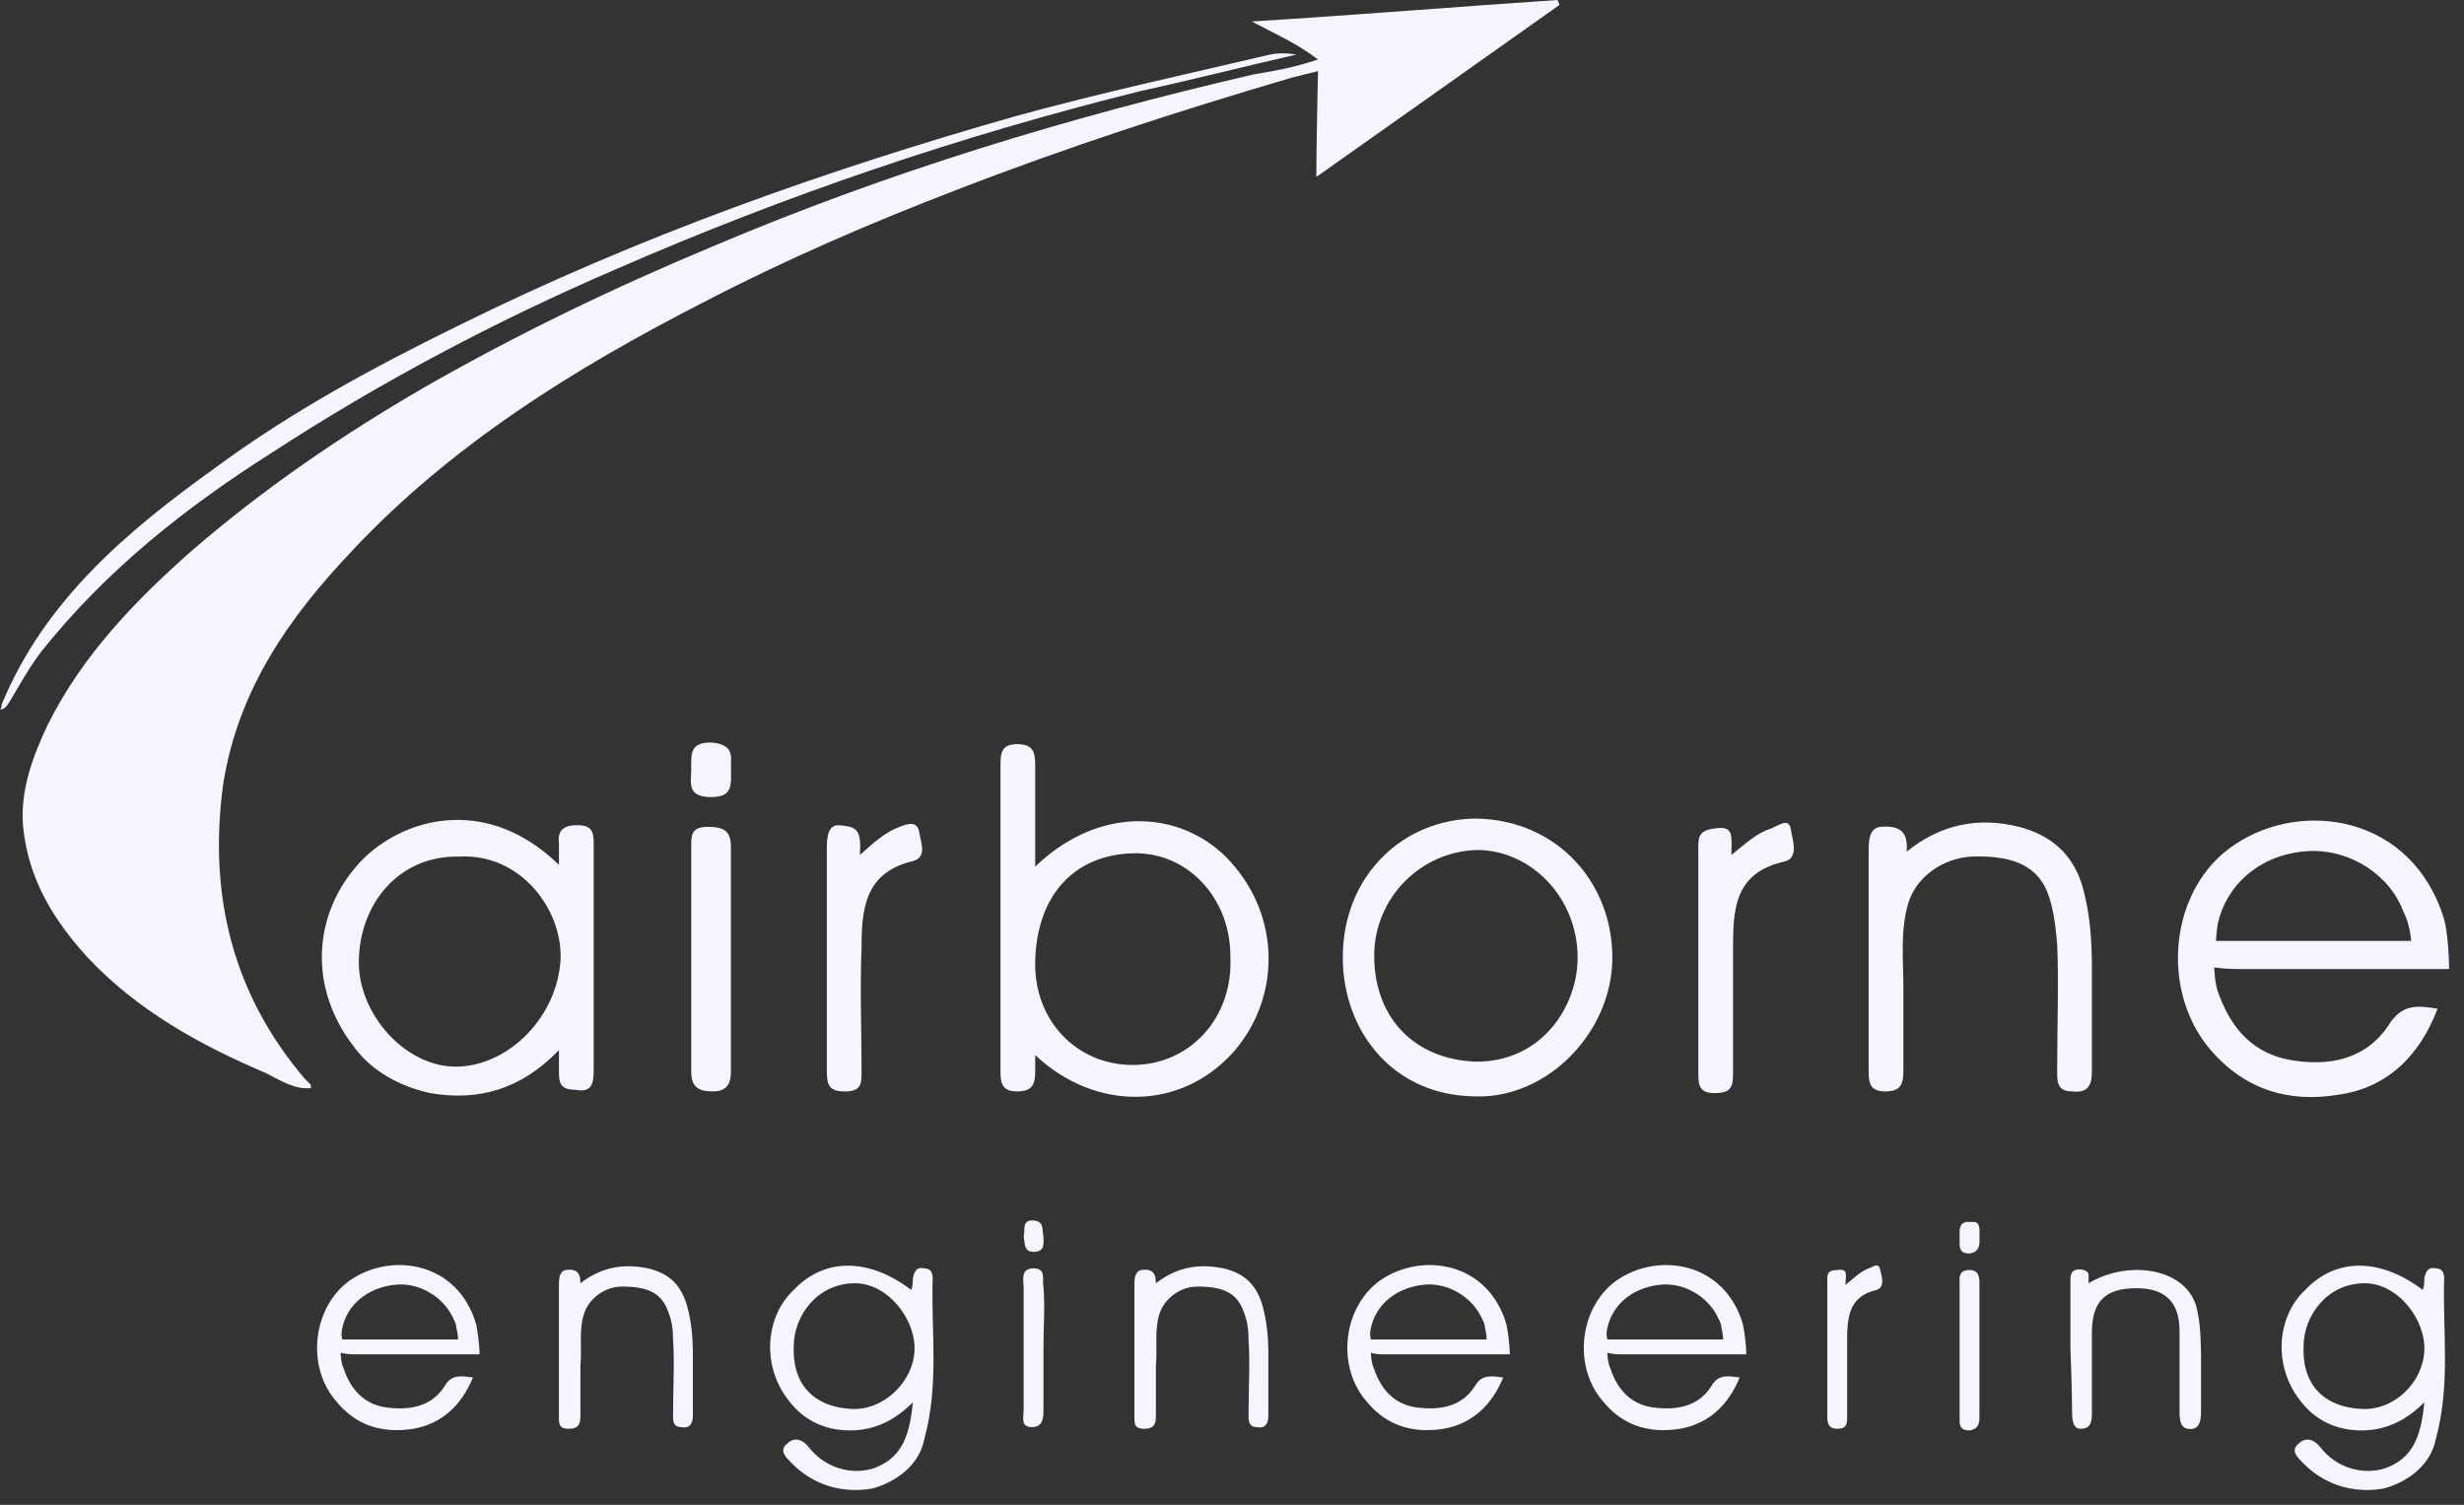 <svg width="149" height="91" viewBox="0 0 149 91" fill="none" xmlns="http://www.w3.org/2000/svg">
<rect x="0" y="0" width="149" height="91" fill="#333333" stroke="none"/>
<path d="M0.1 42.6C2.7 36.3 7.7 32.1 13 28.3C17.6 24.9 22.6 22.2 27.7 19.7C38.6 14.3 49.9 10.3 61.5 7C66.6 5.6 71.7 4.5 76.8 3.3C77.3 3.2 77.8 3.2 78.4 3.3C75.3 4 72.2 4.8 69 5.5C58.1 8.2 47.5 11.8 37.2 16.3C30 19.4 23 23.1 16.4 27.4C11.2 30.7 6.4 34.5 2.5 39.4C1.8 40.3 1.2 41.4 0.6 42.4C0.4 42.7 0.3 42.9 0 42.9C0.1 42.8 0.1 42.7 0.1 42.6Z" fill="#F4F5FF"/>
<path d="M79.699 3.6C78.399 2.6 77.199 2.1 75.699 1.3C82.099 0.9 88.199 0.4 94.199 0C94.199 0.1 94.299 0.2 94.299 0.3C89.499 3.7 84.699 7.1 79.599 10.7C79.599 8.9 79.699 4.3 79.699 4.3L78.099 4.7C71.299 6.7 64.499 8.9 57.799 11.5C52.599 13.5 47.499 15.7 42.499 18.3C34.699 22.3 27.299 26.9 21.299 33.3C17.499 37.3 14.399 41.7 13.499 47.4C12.599 54 13.999 60 18.399 65.2L18.799 65.6V65.8C17.799 65.9 16.899 65.3 16.099 64.9C12.099 63.2 8.299 61.1 5.299 57.9C3.199 55.6 1.699 53.1 1.399 50C1.199 47.8 1.999 45.7 2.899 43.8C4.999 39.6 8.199 36.3 11.599 33.3C15.999 29.5 20.699 26.3 25.699 23.4C31.299 20.2 37.099 17.4 43.099 14.9C53.699 10.4 64.599 7.1 75.799 4.5C76.999 4.3 78.199 4.1 79.699 3.6V3.6ZM115.299 51.5C117.399 49.8 119.699 49.4 122.099 50C123.999 50.5 125.299 51.6 125.899 53.5C126.399 55.2 126.499 56.9 126.499 58.6V64.8C126.499 65.7 126.199 66.1 125.299 66C124.399 66 124.399 65.4 124.399 64.8C124.399 62.2 124.499 59.2 124.399 57.1C124.299 56 124.199 55.1 123.899 54.2C123.299 52.4 121.799 51.7 119.199 51.8C117.499 51.9 115.899 53 115.399 54.6C114.899 56.3 115.099 58 115.099 59.7V64.7C115.099 65.5 114.999 66 113.999 66C113.099 66 112.999 65.5 112.999 64.8V51.5C112.999 50.9 112.999 50.1 113.699 50C114.899 49.9 115.399 50.3 115.299 51.5ZM69.899 77.6C71.199 76.6 72.499 76.4 73.999 76.7C75.199 77 75.899 77.6 76.299 78.8C76.599 79.8 76.699 80.8 76.699 81.9V85.6C76.699 86.1 76.499 86.4 75.999 86.3C75.499 86.3 75.499 85.9 75.499 85.6C75.499 84.1 75.599 82.3 75.499 81C75.499 80.3 75.399 79.8 75.199 79.3C74.799 78.2 73.999 77.8 72.399 77.8C71.399 77.8 70.399 78.5 70.099 79.5C69.799 80.5 69.999 81.5 69.899 82.6V85.6C69.899 86.1 69.799 86.4 69.199 86.4C68.599 86.4 68.599 86.1 68.599 85.7V77.7C68.599 77.4 68.599 76.9 68.999 76.8C69.699 76.7 69.899 77 69.899 77.6V77.6ZM35.099 77.6C36.399 76.6 37.699 76.4 39.199 76.7C40.399 77 41.099 77.6 41.499 78.8C41.799 79.8 41.899 80.8 41.899 81.9V85.6C41.899 86.1 41.699 86.4 41.199 86.3C40.699 86.3 40.699 85.9 40.699 85.6C40.699 84.1 40.799 82.3 40.699 81C40.699 80.3 40.599 79.8 40.399 79.3C39.999 78.2 39.199 77.8 37.599 77.8C36.599 77.8 35.599 78.5 35.299 79.5C34.999 80.5 35.199 81.5 35.099 82.6V85.6C35.099 86.1 34.999 86.4 34.399 86.4C33.799 86.4 33.799 86.1 33.799 85.7V77.7C33.799 77.4 33.799 76.9 34.199 76.8C34.899 76.7 35.099 77 35.099 77.6V77.6ZM51.999 51.7C52.999 50.8 53.599 50.3 54.399 50C54.899 49.8 55.499 49.6 55.599 50.4C55.699 51 56.099 51.9 55.099 52.1C52.299 52.8 52.099 55 52.099 57.3C51.999 59.8 52.099 62.3 52.099 64.8C52.099 65.5 52.099 66 51.099 66C50.099 66 49.999 65.6 49.999 64.7V51.4C49.999 50.8 49.999 49.9 50.699 49.9C51.799 50 52.099 50.1 51.999 51.7V51.7ZM104.699 51.7C105.699 50.9 106.199 50.4 107.099 50.1C107.599 49.9 108.199 49.4 108.299 50.2C108.399 50.8 108.799 51.9 107.899 52.1C104.799 52.8 104.799 55.1 104.799 57.5V64.9C104.799 65.7 104.699 66.1 103.699 66.1C102.799 66.1 102.699 65.7 102.699 64.9V51.5C102.699 50.8 102.599 50.2 103.699 50.1C104.899 49.9 104.699 50.6 104.699 51.7ZM111.599 77.7C112.199 77.2 112.499 76.9 112.999 76.7C113.299 76.6 113.599 76.3 113.699 76.8C113.799 77.2 113.999 77.8 113.499 78C111.699 78.4 111.699 79.8 111.699 81.3V85.7C111.699 86.2 111.599 86.4 111.099 86.4C110.599 86.4 110.499 86.1 110.499 85.7V77.6C110.499 77.2 110.399 76.8 111.099 76.8C111.799 76.7 111.599 77.1 111.599 77.7V77.7ZM41.799 58V51.2C41.799 50.5 41.799 50 42.799 50C43.699 50 44.199 50.2 44.199 51.2V64.8C44.199 65.6 43.899 66 43.099 66C42.199 66 41.799 65.7 41.799 64.8V58V58ZM125.199 81.5V77.5C125.199 77.2 125.199 76.9 125.499 76.8C125.799 76.7 126.299 76.8 126.299 77.1V77.6C128.799 76.1 132.499 76.7 132.899 79.4C133.099 80.2 133.099 82 133.099 82V85.2C133.099 85.7 133.099 86.3 132.599 86.4C131.899 86.5 131.799 86 131.799 85.4V80.5C131.799 78.7 130.899 77.9 129.199 77.9C127.299 77.9 126.499 78.7 126.499 80.6V85.3C126.499 85.9 126.499 86.4 125.799 86.4C125.299 86.4 125.299 85.7 125.299 85.3C125.299 84 125.199 81.5 125.199 81.5V81.5ZM118.499 81.5V77.7C118.499 77.3 118.399 76.8 119.099 76.8C119.699 76.8 119.699 77.3 119.699 77.7V85.6C119.699 86 119.699 86.4 119.099 86.5C118.399 86.5 118.499 86 118.499 85.6V81.5V81.5ZM63.099 81.5V85.2C63.099 85.7 63.099 86.3 62.399 86.3C61.699 86.3 61.899 85.7 61.899 85.3V77.8C61.899 77.4 61.699 76.7 62.499 76.7C63.299 76.7 62.999 77.4 63.099 77.8C63.199 79.1 63.099 80.3 63.099 81.5V81.5Z" fill="#F4F5FF"/>
<path d="M44.2 46.2C44.2 47.4 44.4 48.2 43 48.2C41.5 48.2 41.8 47.3 41.8 46.5C41.8 45.6 41.7 44.9 43 44.9C44.4 45 44.2 45.8 44.2 46.2V46.2ZM61.9 74.8C62 74.4 61.8 73.8 62.4 73.8C63.2 73.8 63 74.4 63.1 74.8C63.1 75.2 63.2 75.7 62.5 75.7C61.9 75.7 62 75.2 61.9 74.8V74.8ZM119.7 74.8C119.7 75.1 119.8 75.7 119.1 75.8C118.4 75.8 118.5 75.3 118.5 74.9C118.5 74.4 118.4 73.8 119.2 73.9C119.8 73.8 119.7 74.4 119.7 74.8ZM135.4 58.6H148.1C148.1 57.8 148 56.3 147.8 55.6C145.9 49.3 139.2 48.3 135.1 51.1C131.2 53.7 130.6 59.8 133.6 63.4C135.7 65.9 138.4 66.7 141.4 66.2C144.3 65.8 146.3 63.9 147.4 61C146.2 60.8 145.3 60.7 144.5 61.9C143.1 64.1 140.8 64.5 138.5 64.1C136.3 63.7 135 62.3 134.2 60.2C133.9 59.5 133.9 58.5 133.9 58.5C133.9 58.5 134.5 58.6 135.4 58.6V58.6ZM134.1 55.9C134.6 53.6 136.5 51.8 139.2 51.5C141.7 51.2 144.2 52.6 145.2 54.8C145.3 55.1 145.5 55.4 145.6 55.8C145.8 56.5 145.8 56.9 145.8 56.9H134C134 56.9 134 56.7 134.1 55.9V55.9ZM98 81.9H105.6C105.6 81.4 105.5 80.6 105.4 80.1C104.3 76.3 100.3 75.7 97.8 77.4C95.5 79 95.1 82.6 96.9 84.7C98.1 86.2 99.7 86.7 101.6 86.4C103.3 86.1 104.5 85 105.2 83.3C104.5 83.2 103.9 83.1 103.5 83.8C102.7 85.1 101.3 85.3 99.9 85.1C98.6 84.9 97.8 84 97.4 82.8C97.2 82.4 97.2 81.8 97.2 81.8C97.2 81.8 97.5 81.9 98 81.9V81.9ZM97.2 80.3C97.5 78.9 98.7 77.9 100.3 77.7C101.8 77.5 103.3 78.4 103.9 79.7C104 79.9 104.1 80.1 104.1 80.3C104.2 80.7 104.2 81 104.2 81H97.2C97.2 81 97.1 80.7 97.2 80.3V80.3ZM83.7 81.9H91.3C91.3 81.4 91.2 80.6 91.1 80.1C90 76.3 86 75.7 83.5 77.4C81.2 79 80.8 82.6 82.6 84.7C83.8 86.2 85.4 86.7 87.3 86.4C89 86.1 90.2 85 90.9 83.3C90.2 83.2 89.6 83.1 89.2 83.8C88.4 85.1 87 85.3 85.6 85.1C84.3 84.9 83.5 84 83.1 82.8C82.9 82.4 82.9 81.8 82.9 81.8C82.9 81.8 83.1 81.9 83.7 81.9V81.9ZM82.9 80.3C83.2 78.9 84.4 77.9 86 77.7C87.5 77.5 89 78.4 89.6 79.7C89.7 79.9 89.8 80.1 89.8 80.3C89.9 80.7 89.9 81 89.9 81H82.9C82.9 81 82.8 80.7 82.9 80.3V80.3ZM21.4 81.9H29C29 81.4 28.9 80.6 28.8 80.1C27.7 76.3 23.7 75.7 21.2 77.4C18.9 79 18.5 82.6 20.3 84.7C21.5 86.2 23.1 86.7 25 86.4C26.7 86.1 27.9 85 28.6 83.3C27.9 83.2 27.3 83.1 26.9 83.8C26.1 85.1 24.7 85.3 23.3 85.1C22 84.9 21.2 84 20.8 82.8C20.6 82.4 20.6 81.8 20.6 81.8C20.6 81.8 20.9 81.9 21.4 81.9V81.9ZM20.7 80.3C21 78.9 22.2 77.9 23.8 77.7C25.3 77.5 26.8 78.4 27.4 79.7C27.5 79.9 27.6 80.1 27.6 80.3C27.7 80.7 27.7 81 27.7 81H20.7C20.7 81 20.6 80.7 20.7 80.3ZM147.8 77.3C147.8 77 147.7 76.7 147.3 76.7C146.9 76.6 146.7 76.8 146.6 77.3C146.6 77.5 146.6 77.8 146.5 78C144 76.1 141.3 76 139.4 78C137.6 79.7 137.5 82.7 139.1 84.7C140 85.9 141.3 86.5 142.8 86.5C144.4 86.5 145.6 85.8 146.6 84.8C146.4 86.9 145.9 88.2 144.2 88.8C142.9 89.2 141.3 88.8 140.3 87.5C139.9 87 139.4 86.9 139 87.3C138.5 87.7 138.9 88.1 139.2 88.4C141 90.3 143.2 90.2 144.2 90C145.6 89.6 147 88.6 147.3 87C148.2 83.7 147.7 80.5 147.8 77.3V77.3ZM142.8 85.2C140.7 85.1 139.2 83.9 139.3 81.4C139.3 79.6 140.7 77.6 143 77.6C145 77.6 146.7 79.8 146.6 81.7C146.5 83.6 144.8 85.3 142.8 85.2V85.2ZM56.4 77.3C56.4 77 56.3 76.7 55.9 76.7C55.5 76.6 55.3 76.8 55.2 77.3C55.2 77.5 55.2 77.8 55.1 78C52.6 76.1 49.9 76 48 78C46.2 79.7 46.1 82.7 47.7 84.7C48.6 85.9 49.9 86.5 51.4 86.5C53 86.5 54.2 85.8 55.2 84.8C55 86.9 54.5 88.2 52.8 88.8C51.5 89.2 49.9 88.8 48.9 87.5C48.5 87 48 86.9 47.6 87.3C47.1 87.7 47.5 88.1 47.8 88.4C49.6 90.3 51.8 90.2 52.8 90C54.2 89.6 55.6 88.6 55.9 87C56.8 83.7 56.3 80.5 56.4 77.3V77.3ZM51.5 85.2C49.4 85.1 47.9 83.9 48 81.4C48 79.6 49.4 77.6 51.7 77.6C53.7 77.6 55.4 79.8 55.3 81.7C55.2 83.6 53.4 85.3 51.5 85.2ZM74.4 52.1C71.8 49.2 66.8 48.4 62.6 52.4V46.3C62.6 45.5 62.5 45 61.5 45C60.6 45 60.5 45.5 60.5 46.2V64.8C60.5 65.5 60.6 66 61.5 66C62.4 66 62.6 65.6 62.6 64.8V63.8C66.2 67.2 71.4 67.2 74.6 63.6C77.4 60.4 77.5 55.5 74.4 52.1V52.1ZM68.5 64.4C65.1 64.4 62.5 61.7 62.6 58.1C62.7 54.2 64.9 51.7 68.5 51.6C71.8 51.5 74.4 54.3 74.4 57.8C74.6 61.6 71.9 64.4 68.5 64.4ZM35.9 64.7V61.4V51C35.9 50.3 35.8 49.9 34.9 49.9C34.1 49.9 33.7 50.2 33.8 51V52.3C29.6 48.2 24.7 49.3 22 51.9C19.1 54.8 18.4 59.4 21.4 63.3C22.5 64.8 24.2 65.7 26 66.1C28.9 66.6 31.5 65.9 33.8 63.5V64.7C33.8 65.4 33.8 65.9 34.8 65.9C35.8 66.1 35.9 65.5 35.9 64.7V64.7ZM27.7 64.5C24.6 64.6 21.7 61.4 21.7 58.2C21.7 54.7 24.1 51.7 27.8 51.8C31.4 51.6 34 54.9 33.9 58C33.7 61.5 30.8 64.4 27.7 64.5V64.5ZM97.5 57.9C97.5 53.4 94.2 49.6 89.3 49.5C84.9 49.5 81.2 52.9 81.2 57.9C81.2 62.3 84.2 66.3 89.3 66.3C93.6 66.4 97.5 62.4 97.5 57.9ZM89.3 64.2C85.6 64.1 83.1 61.6 83.1 57.8C83.1 54.3 85.9 51.5 89.3 51.4C92.6 51.4 95.4 54.3 95.4 57.9C95.4 60.9 93.2 64.2 89.3 64.2V64.2Z" fill="#F4F5FF"/>
</svg>
